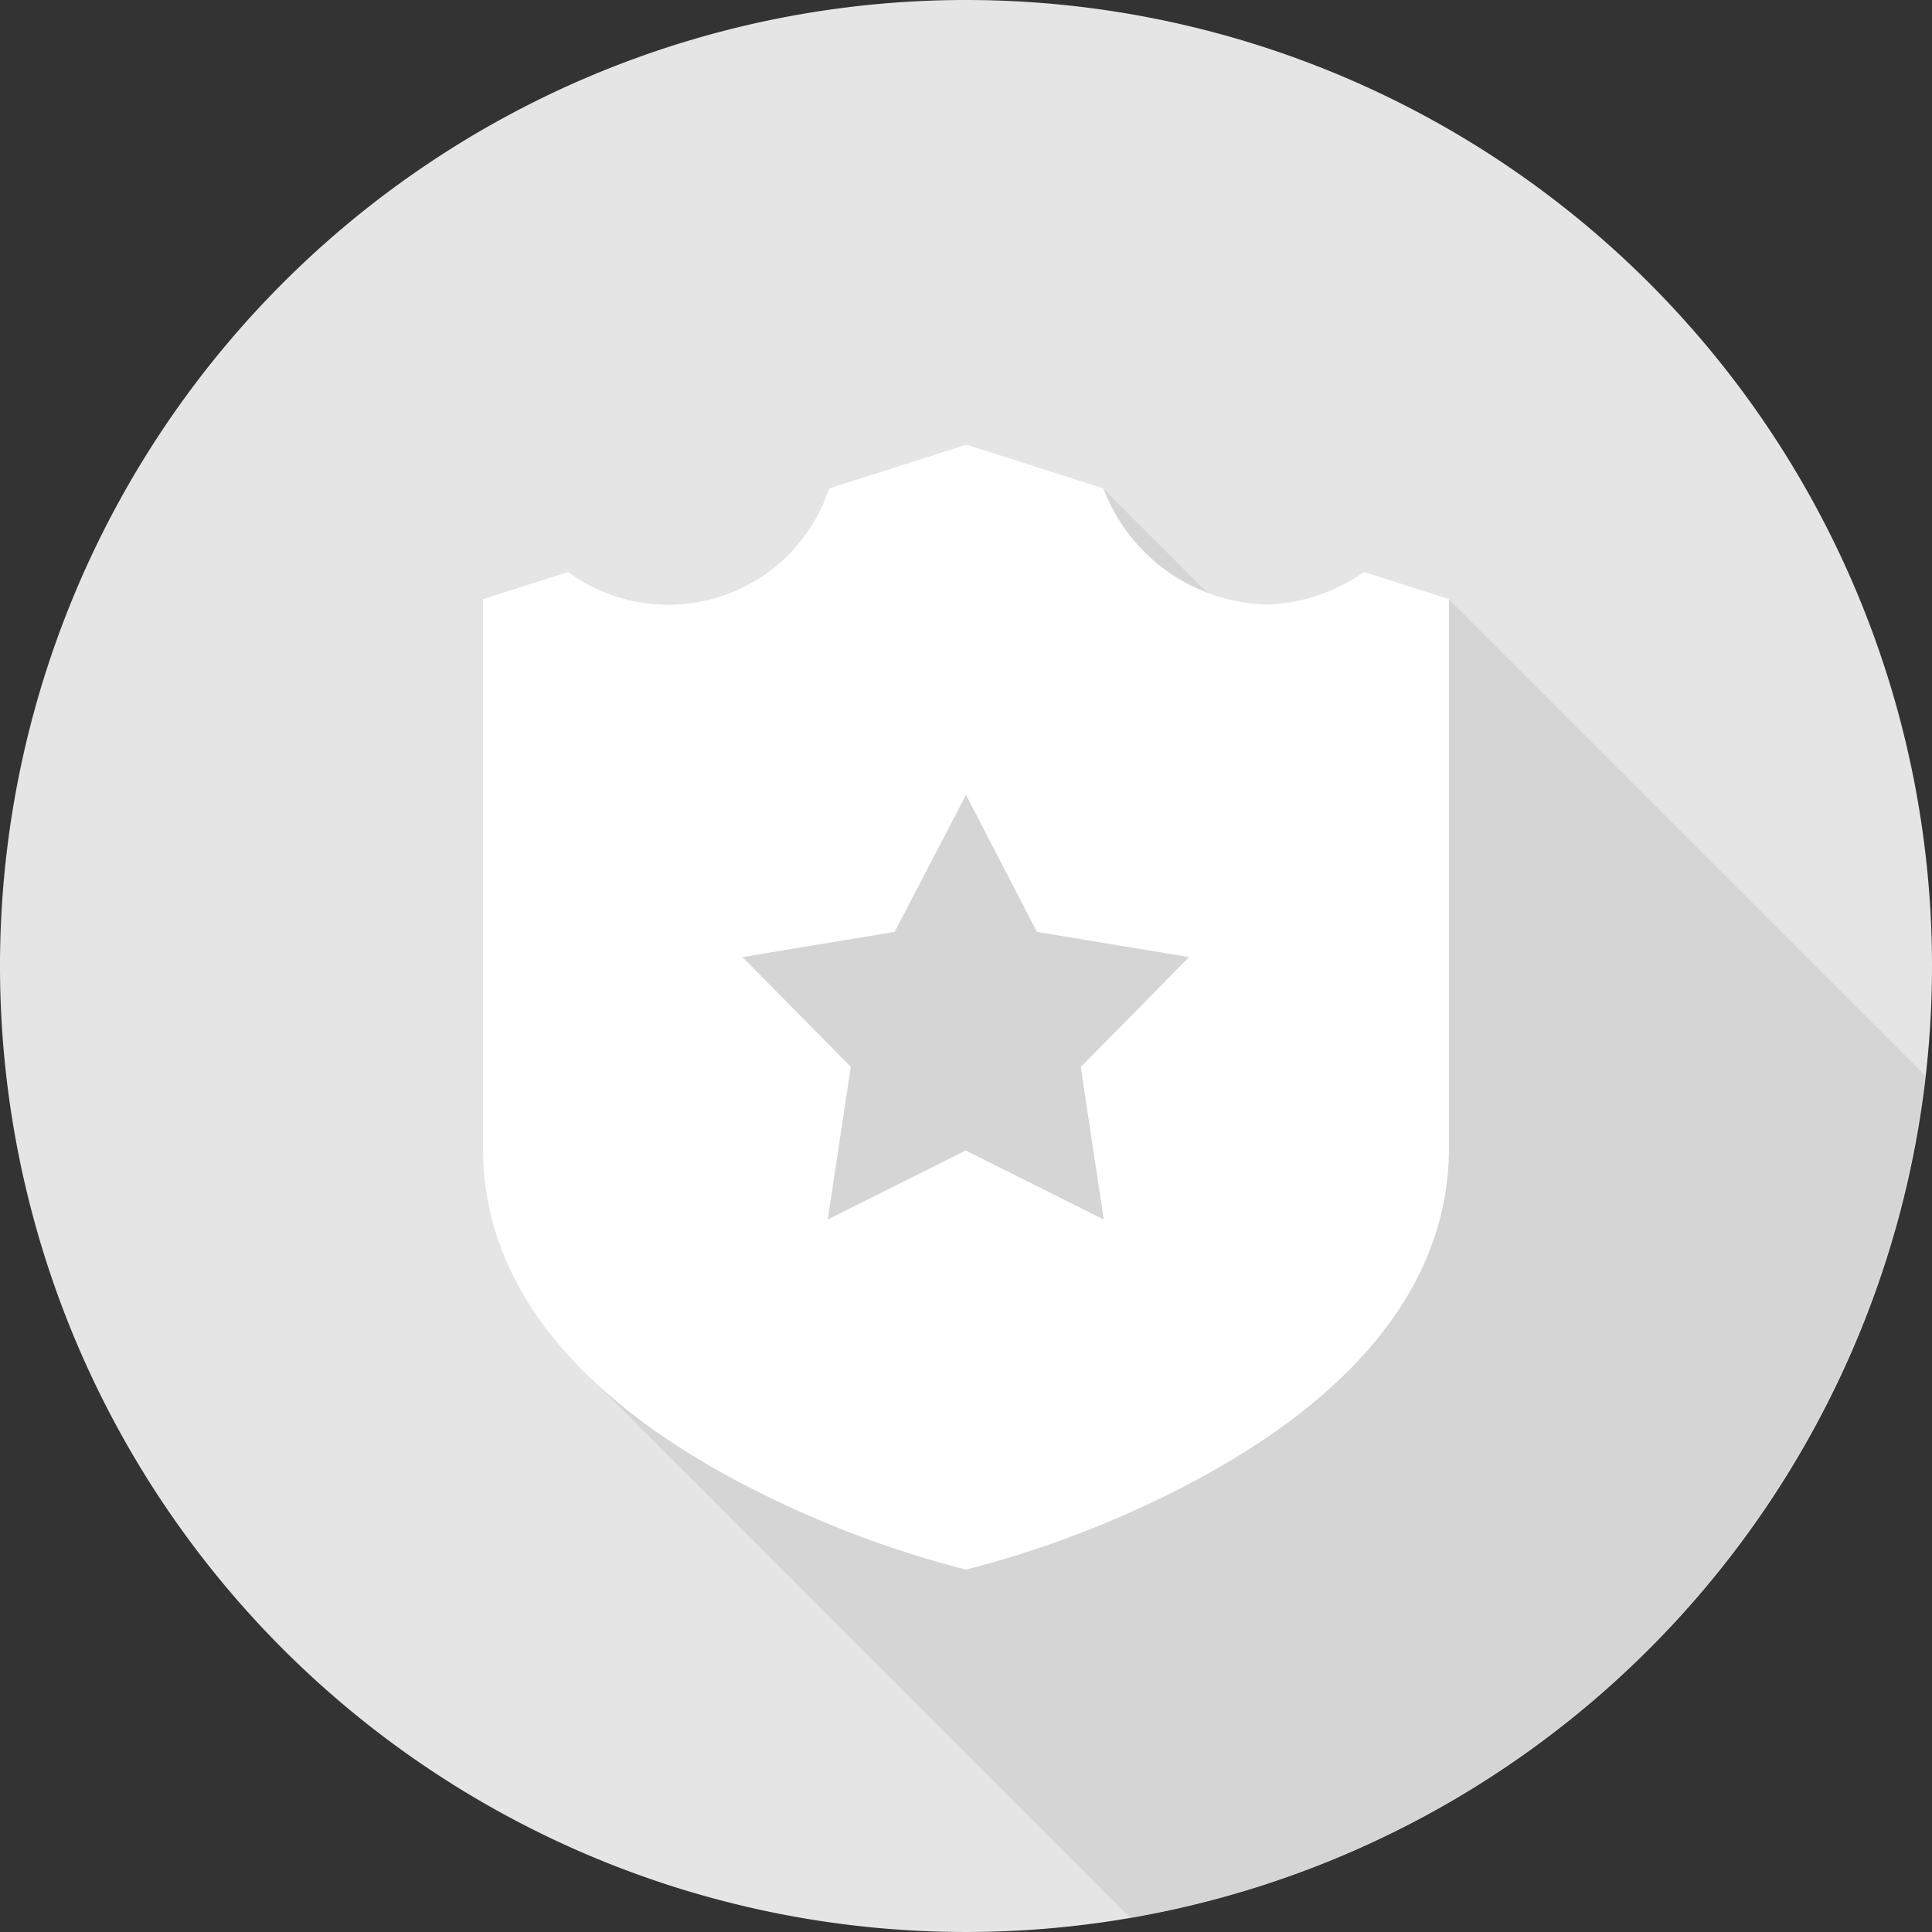 <svg xmlns="http://www.w3.org/2000/svg" width="42" height="42"><rect width="100%" height="100%" fill="#333333" stroke="none"/><path data-name="路径 4459" d="M42 21A21 21 0 1121 0a21 21 0 0121 21zm0 0" fill="#e5e5e5" fill-rule="evenodd"/><path data-name="路径 4460" d="M21 9.663l-2.98.954a3.677 3.677 0 01-5.667 1.811l-1.852.595v11.911c0 .226.014.448.034.663.011.085.024.171.034.253.021.136.041.269.068.4.018.079.041.157.059.235.038.137.075.274.119.4l.072.209c.048.126.1.249.154.372.034.072.062.147.1.222.079.165.168.328.263.486a.281.281 0 00.024.045l.061.092a7.9 7.9 0 00.567.79l.089.113c.171.2.352.4.54.587l11.884 11.888A21.005 21.005 0 0041.852 23.38L31.499 13.027l-1.849-.595a3.9 3.9 0 01-2.089.708 3.842 3.842 0 01-.683-.068c-.072-.014-.143-.035-.219-.055a4.121 4.121 0 01-.407-.127l-2.27-2.269zm0 0" fill="#d5d5d5"/><path data-name="路径 4461" d="M21 9.667l-2.977.95a3.68 3.68 0 01-5.671 1.815l-1.852.591v11.915c-.014 3.329 2.56 5.616 5.232 7.1A22.667 22.667 0 0021 34.123a22.494 22.494 0 005.257-2.085c2.672-1.487 5.243-3.773 5.243-7.1V13.023l-1.849-.591a3.886 3.886 0 01-2.085.708 3.9 3.9 0 01-3.579-2.523l-2.984-.954zm0 7.612l1.542 2.98 3.308.547-2.355 2.39.5 3.315-3-1.5-3 1.5.5-3.319-2.355-2.386 3.308-.547zm0 0" fill="#fff"/></svg>